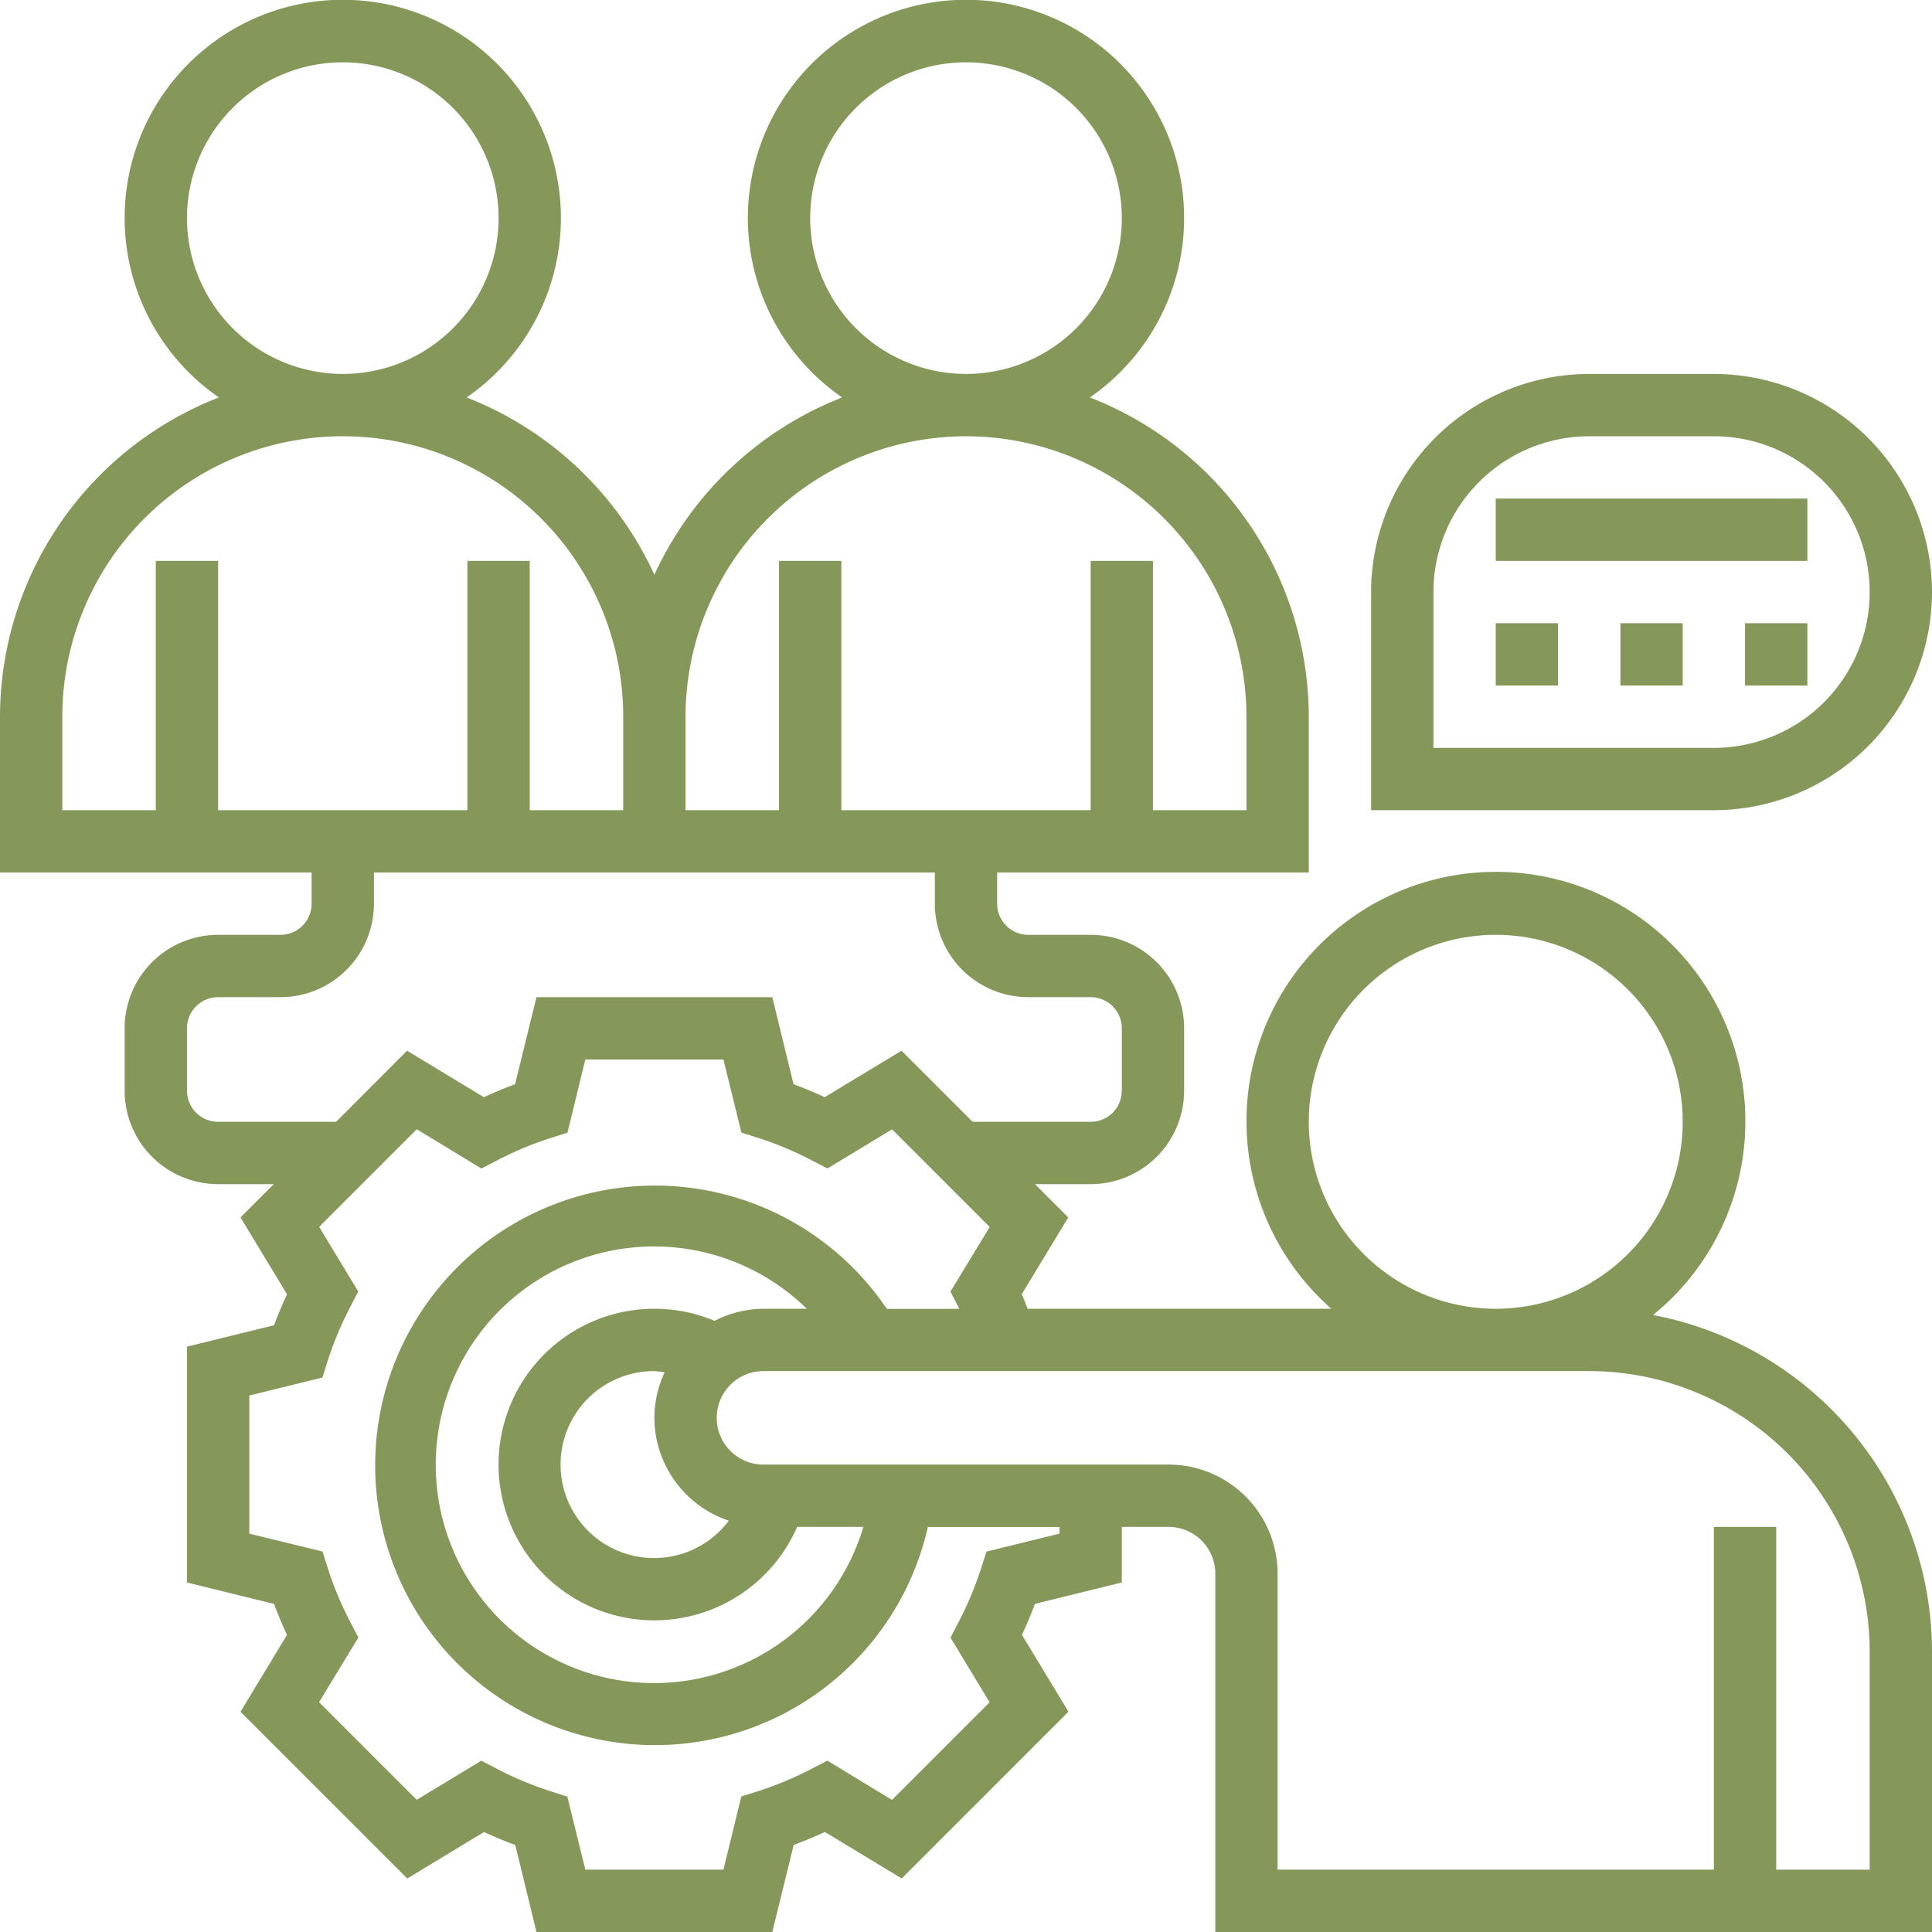 <svg xmlns="http://www.w3.org/2000/svg" width="62" height="62" viewBox="0 0 62 62"><defs><style>.a{fill:#85985a;}</style></defs><g transform="translate(-1 -1)"><path class="a" d="M54.049,43.2A8.005,8.005,0,1,0,43.726,43H33.981c-.066-.155-.12-.311-.192-.466l1.493-2.465L34.213,39H36a3,3,0,0,0,3-3V34a3,3,0,0,0-3-3H34a1,1,0,0,1-1-1V29H43V24a11.008,11.008,0,0,0-7.025-10.245,7,7,0,1,0-7.95,0A11.048,11.048,0,0,0,22,19.444a11.045,11.045,0,0,0-6.025-5.689,7,7,0,1,0-7.95,0A11.008,11.008,0,0,0,1,24v5H11v1a1,1,0,0,1-1,1H8a3,3,0,0,0-3,3v2a3,3,0,0,0,3,3H9.787L8.718,40.069l1.492,2.465q-.231.5-.416.995L7,44.216v7.568l2.794.687q.185.5.416.995L8.718,55.931l5.352,5.352,2.465-1.492c.33.154.663.293,1,.416L18.216,63h7.568l.687-2.794q.5-.185,1-.416l2.465,1.492,5.352-5.352-1.492-2.465c.154-.33.293-.663.416-.995L37,51.784V50h1.5A1.5,1.5,0,0,1,40,51.5V63H63V54A11.012,11.012,0,0,0,54.049,43.2ZM43,37a6,6,0,1,1,6,6A6.006,6.006,0,0,1,43,37ZM27,8a5,5,0,1,1,5,5A5.006,5.006,0,0,1,27,8Zm5,7a9.01,9.01,0,0,1,9,9v3H38V19H36v8H28V19H26v8H23V24A9.01,9.01,0,0,1,32,15ZM7,8a5,5,0,1,1,5,5A5.006,5.006,0,0,1,7,8ZM3,24a9,9,0,0,1,18,0v3H18V19H16v8H8V19H6v8H3ZM8,37a1,1,0,0,1-1-1V34a1,1,0,0,1,1-1h2a3,3,0,0,0,3-3V29H31v1a3,3,0,0,0,3,3h2a1,1,0,0,1,1,1v2a1,1,0,0,1-1,1H32.213l-2.282-2.282L27.466,36.21q-.5-.231-1-.416L25.784,33H18.216l-.687,2.794q-.5.185-1,.416l-2.465-1.492L11.787,37ZM35,50.216l-2.345.577-.17.534a10.936,10.936,0,0,1-.723,1.727l-.259.5,1.255,2.074-3.133,3.133L27.551,57.5l-.5.259a10.894,10.894,0,0,1-1.725.722l-.536.169L24.216,61H19.784l-.577-2.345-.534-.17a10.936,10.936,0,0,1-1.727-.723l-.5-.259-2.074,1.255-3.133-3.133L12.5,53.551l-.259-.5a10.894,10.894,0,0,1-.722-1.725l-.169-.536L9,50.216V45.784l2.347-.577.169-.536a10.973,10.973,0,0,1,.722-1.725l.259-.5-1.255-2.074,3.133-3.133L16.449,38.5l.5-.259a10.894,10.894,0,0,1,1.725-.722l.536-.169L19.784,35h4.432l.577,2.347.536.169a10.973,10.973,0,0,1,1.725.722l.5.259,2.074-1.255,3.133,3.133L31.5,42.449l.259.5.026.054H29.46a8.978,8.978,0,1,0,1.315,7H35ZM24.389,49.8A3,3,0,1,1,22,45a2.8,2.8,0,0,1,.328.043A3.452,3.452,0,0,0,22,46.5a3.492,3.492,0,0,0,2.389,3.3Zm-.459-6.413A5,5,0,1,0,26.581,50h2.125a7.006,7.006,0,1,1-1.815-7H25.5a3.463,3.463,0,0,0-1.57.389ZM61,61H58V50H56V61H42V51.5A3.5,3.5,0,0,0,38.5,48h-13a1.5,1.5,0,0,1,0-3H52a9.01,9.01,0,0,1,9,9Z"></path><path class="a" d="M63,20a7.009,7.009,0,0,0-7-7H52a7.009,7.009,0,0,0-7,7v7H56A7.009,7.009,0,0,0,63,20ZM47,20a5.006,5.006,0,0,1,5-5h4a5,5,0,0,1,0,10H47Z"></path><path class="a" d="M49,21h2v2H49Z"></path><path class="a" d="M53,21h2v2H53Z"></path><path class="a" d="M57,21h2v2H57Z"></path><path class="a" d="M49,17H59v2H49Z"></path></g></svg>